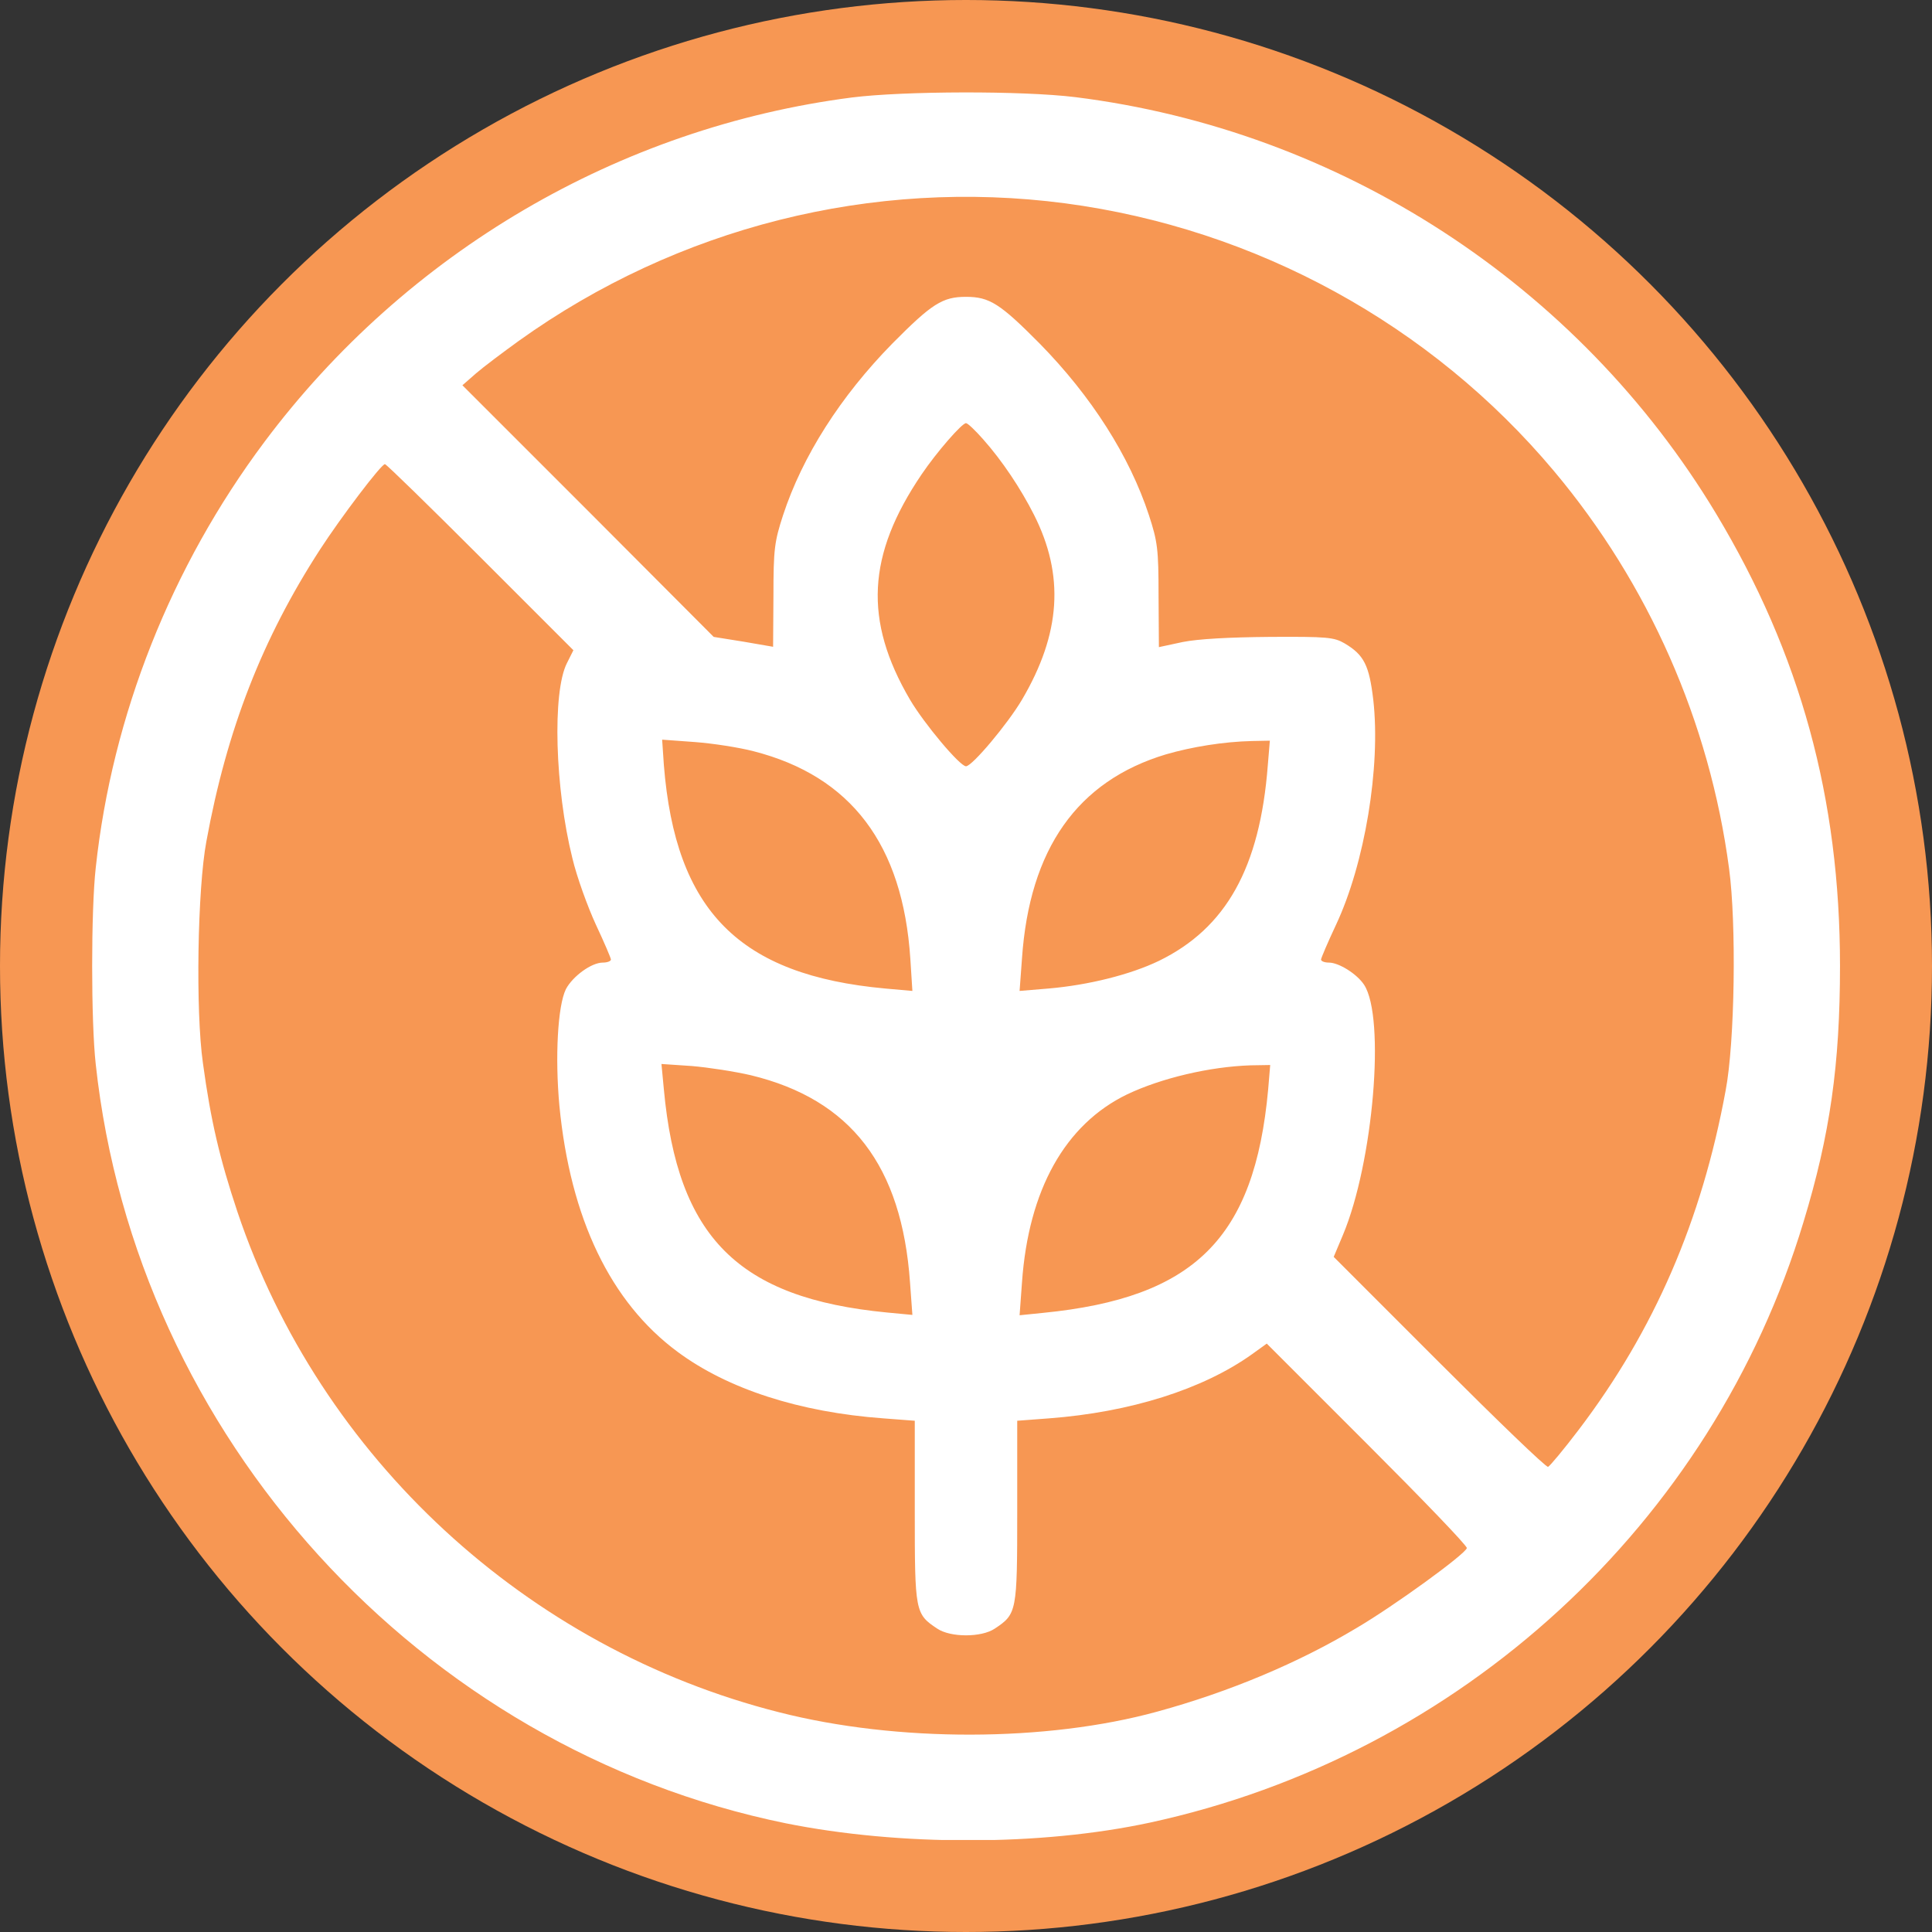 <svg xmlns="http://www.w3.org/2000/svg" fill="none" viewBox="0 0 84 84" height="84" width="84">
<rect x="0" y="0" width="84" height="84" fill="#333333" stroke="none"/>
<circle fill="#F79753" r="42" cy="42" cx="42"></circle>
<g clip-path="url(#clip0_353_253)">
<path fill="white" d="M37.042 4.238C26.919 5.544 17.671 10.962 11.496 19.215C7.444 24.633 4.876 31.105 4.163 37.725C3.955 39.581 3.955 44.419 4.163 46.275C5.915 62.455 18.25 76.022 34.162 79.273C39.105 80.267 45.251 80.267 50.001 79.243C63.494 76.319 74.448 66.269 78.412 53.133C79.569 49.333 80 46.275 80 42C80 34.712 78.278 28.433 74.612 22.332C68.615 12.372 58.283 5.663 46.75 4.223C44.449 3.941 39.298 3.955 37.042 4.238ZM46.305 8.839C54.602 9.938 62.217 14.109 67.561 20.477C71.673 25.375 74.33 31.387 75.176 37.755C75.502 40.145 75.428 45.325 75.027 47.418C73.988 53.073 71.925 57.838 68.644 62.158C67.991 63.019 67.383 63.746 67.308 63.776C67.219 63.806 65.097 61.757 62.573 59.234L57.987 54.647L58.387 53.697C59.709 50.55 60.243 44.241 59.308 42.816C58.996 42.341 58.209 41.852 57.779 41.852C57.586 41.852 57.437 41.792 57.437 41.718C57.437 41.659 57.734 40.961 58.09 40.204C59.337 37.547 60.035 33.346 59.709 30.437C59.53 28.923 59.308 28.477 58.462 27.973C58.002 27.706 57.705 27.676 55.211 27.691C53.43 27.706 52.094 27.78 51.426 27.913L50.387 28.136L50.372 25.895C50.372 23.861 50.327 23.549 49.956 22.406C49.11 19.823 47.448 17.226 45.206 14.94C43.484 13.203 43.024 12.906 42 12.906C40.976 12.906 40.516 13.203 38.794 14.94C36.552 17.226 34.89 19.823 34.044 22.406C33.673 23.549 33.628 23.876 33.628 25.895L33.613 28.121L32.322 27.898L31.03 27.691L25.568 22.213L20.105 16.751L20.699 16.231C21.026 15.949 21.857 15.326 22.555 14.821C29.457 9.878 37.933 7.741 46.305 8.839ZM42.742 19.096C43.573 20.031 44.375 21.234 44.954 22.377C46.29 25.019 46.127 27.542 44.434 30.422C43.811 31.476 42.267 33.316 42 33.316C41.733 33.316 40.189 31.476 39.566 30.422C37.547 26.978 37.695 24.128 40.07 20.625C40.723 19.66 41.822 18.398 42 18.398C42.074 18.398 42.401 18.71 42.742 19.096ZM20.892 24.232L24.93 28.27L24.648 28.834C24.009 30.095 24.128 34.266 24.885 37.309C25.078 38.126 25.553 39.432 25.909 40.204C26.265 40.961 26.562 41.659 26.562 41.718C26.562 41.792 26.399 41.852 26.206 41.852C25.716 41.852 24.9 42.445 24.603 43.009C24.247 43.737 24.128 45.963 24.321 48.071C24.796 52.984 26.548 56.621 29.457 58.773C31.639 60.391 34.756 61.401 38.408 61.668L39.773 61.772V65.735C39.773 70.084 39.788 70.173 40.753 70.812C41.332 71.198 42.668 71.198 43.247 70.812C44.212 70.173 44.227 70.084 44.227 65.735V61.772L45.607 61.668C49.14 61.401 52.301 60.406 54.439 58.877L55.077 58.417L59.441 62.781C61.846 65.186 63.805 67.219 63.776 67.309C63.687 67.591 60.599 69.832 58.981 70.782C56.458 72.296 53.459 73.558 50.312 74.419C45.503 75.74 39.002 75.755 33.88 74.448C22.896 71.673 13.915 63.375 10.323 52.688C9.551 50.372 9.166 48.739 8.824 46.23C8.498 43.959 8.587 38.63 8.973 36.582C9.863 31.713 11.407 27.765 13.915 23.891C14.821 22.495 16.573 20.18 16.736 20.18C16.795 20.18 18.666 22.006 20.892 24.232ZM32.767 32.663C36.998 33.747 39.254 36.716 39.58 41.688L39.669 43.084L38.497 42.98C32.144 42.401 29.368 39.61 28.863 33.257L28.789 32.159L30.214 32.263C31.001 32.322 32.144 32.5 32.767 32.663ZM55.122 33.272C54.78 37.725 53.311 40.352 50.387 41.777C49.155 42.371 47.329 42.831 45.577 42.98L44.33 43.084L44.434 41.673C44.761 36.909 46.839 33.955 50.698 32.797C51.827 32.47 53.192 32.248 54.439 32.218L55.211 32.203L55.122 33.272ZM32.648 46.75C36.998 47.804 39.209 50.684 39.566 55.76L39.669 57.17L38.571 57.066C32.099 56.443 29.457 53.801 28.863 47.359L28.759 46.26L30.08 46.349C30.793 46.409 31.951 46.587 32.648 46.75ZM55.137 47.373C54.543 53.845 51.93 56.428 45.355 57.081L44.33 57.185L44.434 55.76C44.716 51.737 46.305 48.888 49.006 47.581C50.505 46.869 52.598 46.379 54.365 46.319L55.226 46.305L55.137 47.373Z"></path>
</g>
<defs>
<clipPath id="clip0_353_253">
<rect transform="translate(4 4)" fill="white" height="76" width="76"></rect>
</clipPath>
</defs>
</svg>
